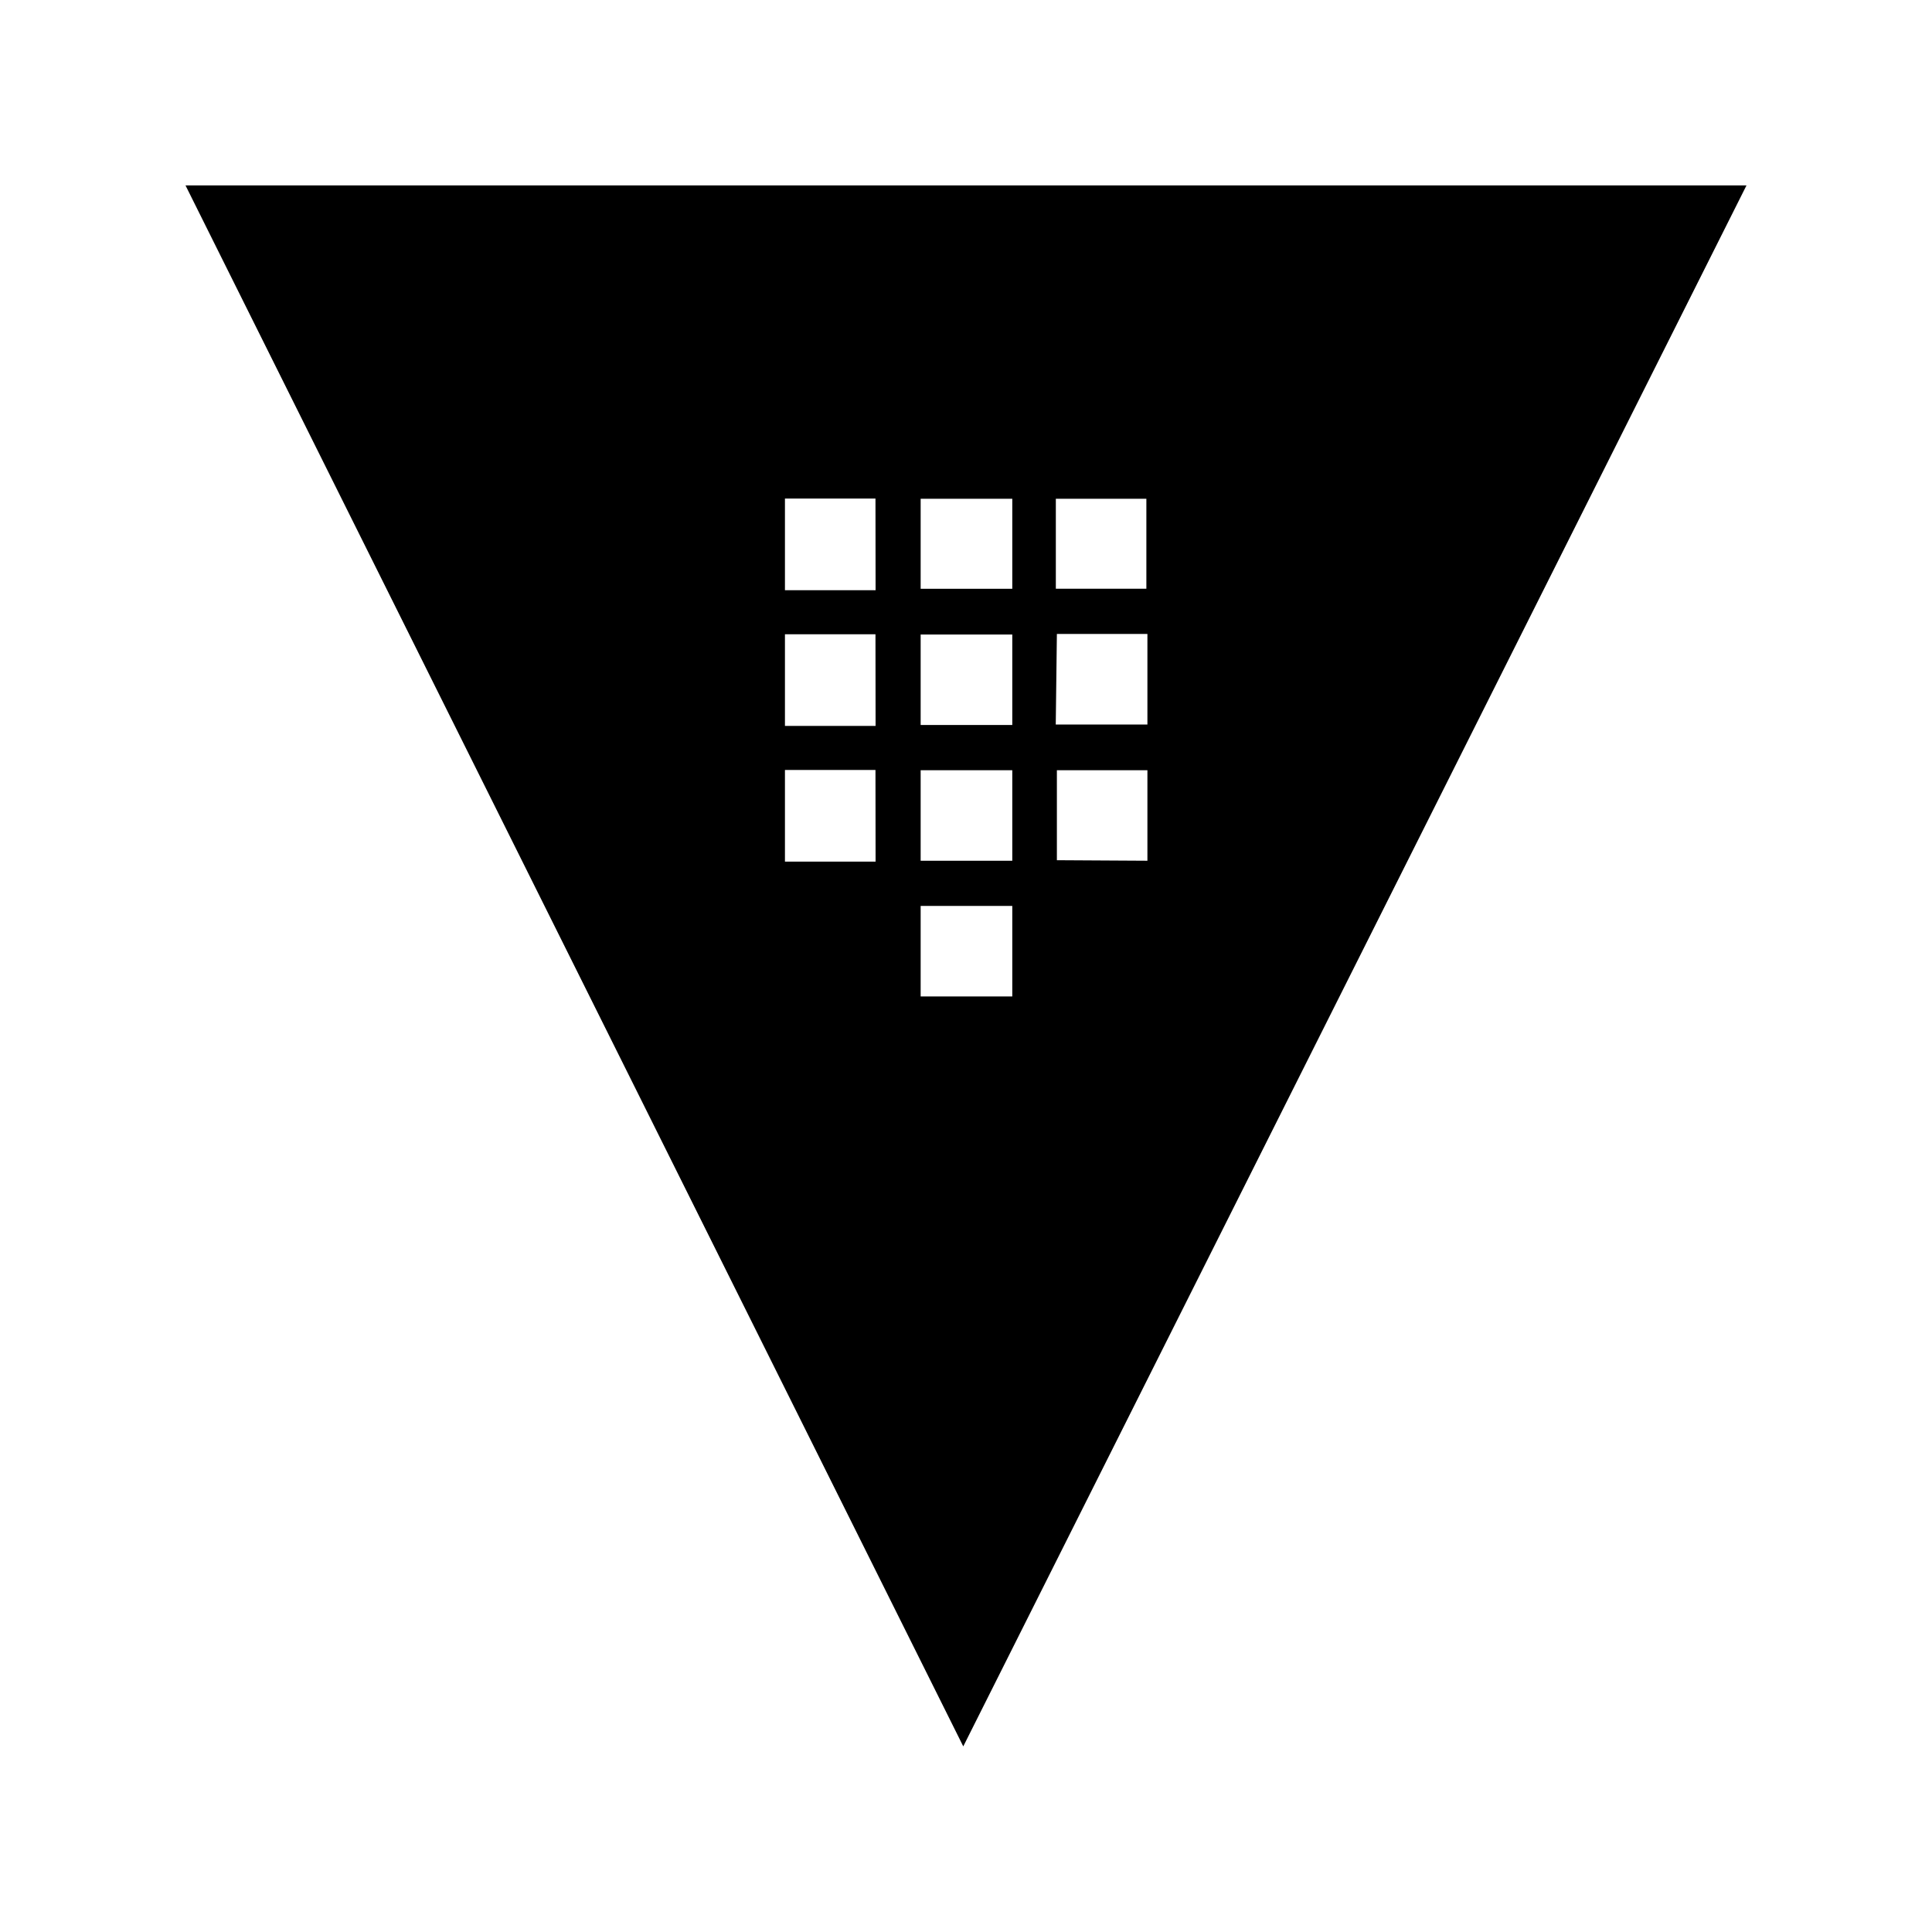 <svg width="70" height="70" viewBox="0 0 70 70" fill="none" xmlns="http://www.w3.org/2000/svg">
<g clip-path="url(#clip0_2212_10359)">
<mask id="mask0_2212_10359" style="mask-type:luminance" maskUnits="userSpaceOnUse" x="0" y="0" width="70" height="70">
<path d="M70 0H0V70H70V0Z" fill="white"/>
</mask>
<g mask="url(#mask0_2212_10359)">
<path d="M6.722 6.719L34.901 63.275L63.278 6.719H6.722ZM38.255 18.072H41.535V21.331H38.255V18.072ZM31.724 31.219H28.44V27.898H31.72L31.724 31.219ZM31.724 26.302H28.44V22.981H31.72L31.724 26.302ZM31.724 21.385H28.44V18.064H31.72L31.724 21.385ZM36.677 36.103H33.357V32.823H36.677V36.103ZM36.677 31.186H33.357V27.906H36.677V31.186ZM36.677 26.268H33.357V22.989H36.677V26.268ZM36.677 21.333H33.357V18.072H36.677V21.333ZM38.293 22.97H41.573V26.25H38.252L38.293 22.97ZM38.293 31.167V27.906H41.573V31.186L38.293 31.167Z" fill="black"/>
</g>
</g>
<defs>
<clipPath id="clip0_2212_10359">
<rect width="70" height="70" fill="white"/>
</clipPath>
</defs>
</svg>
